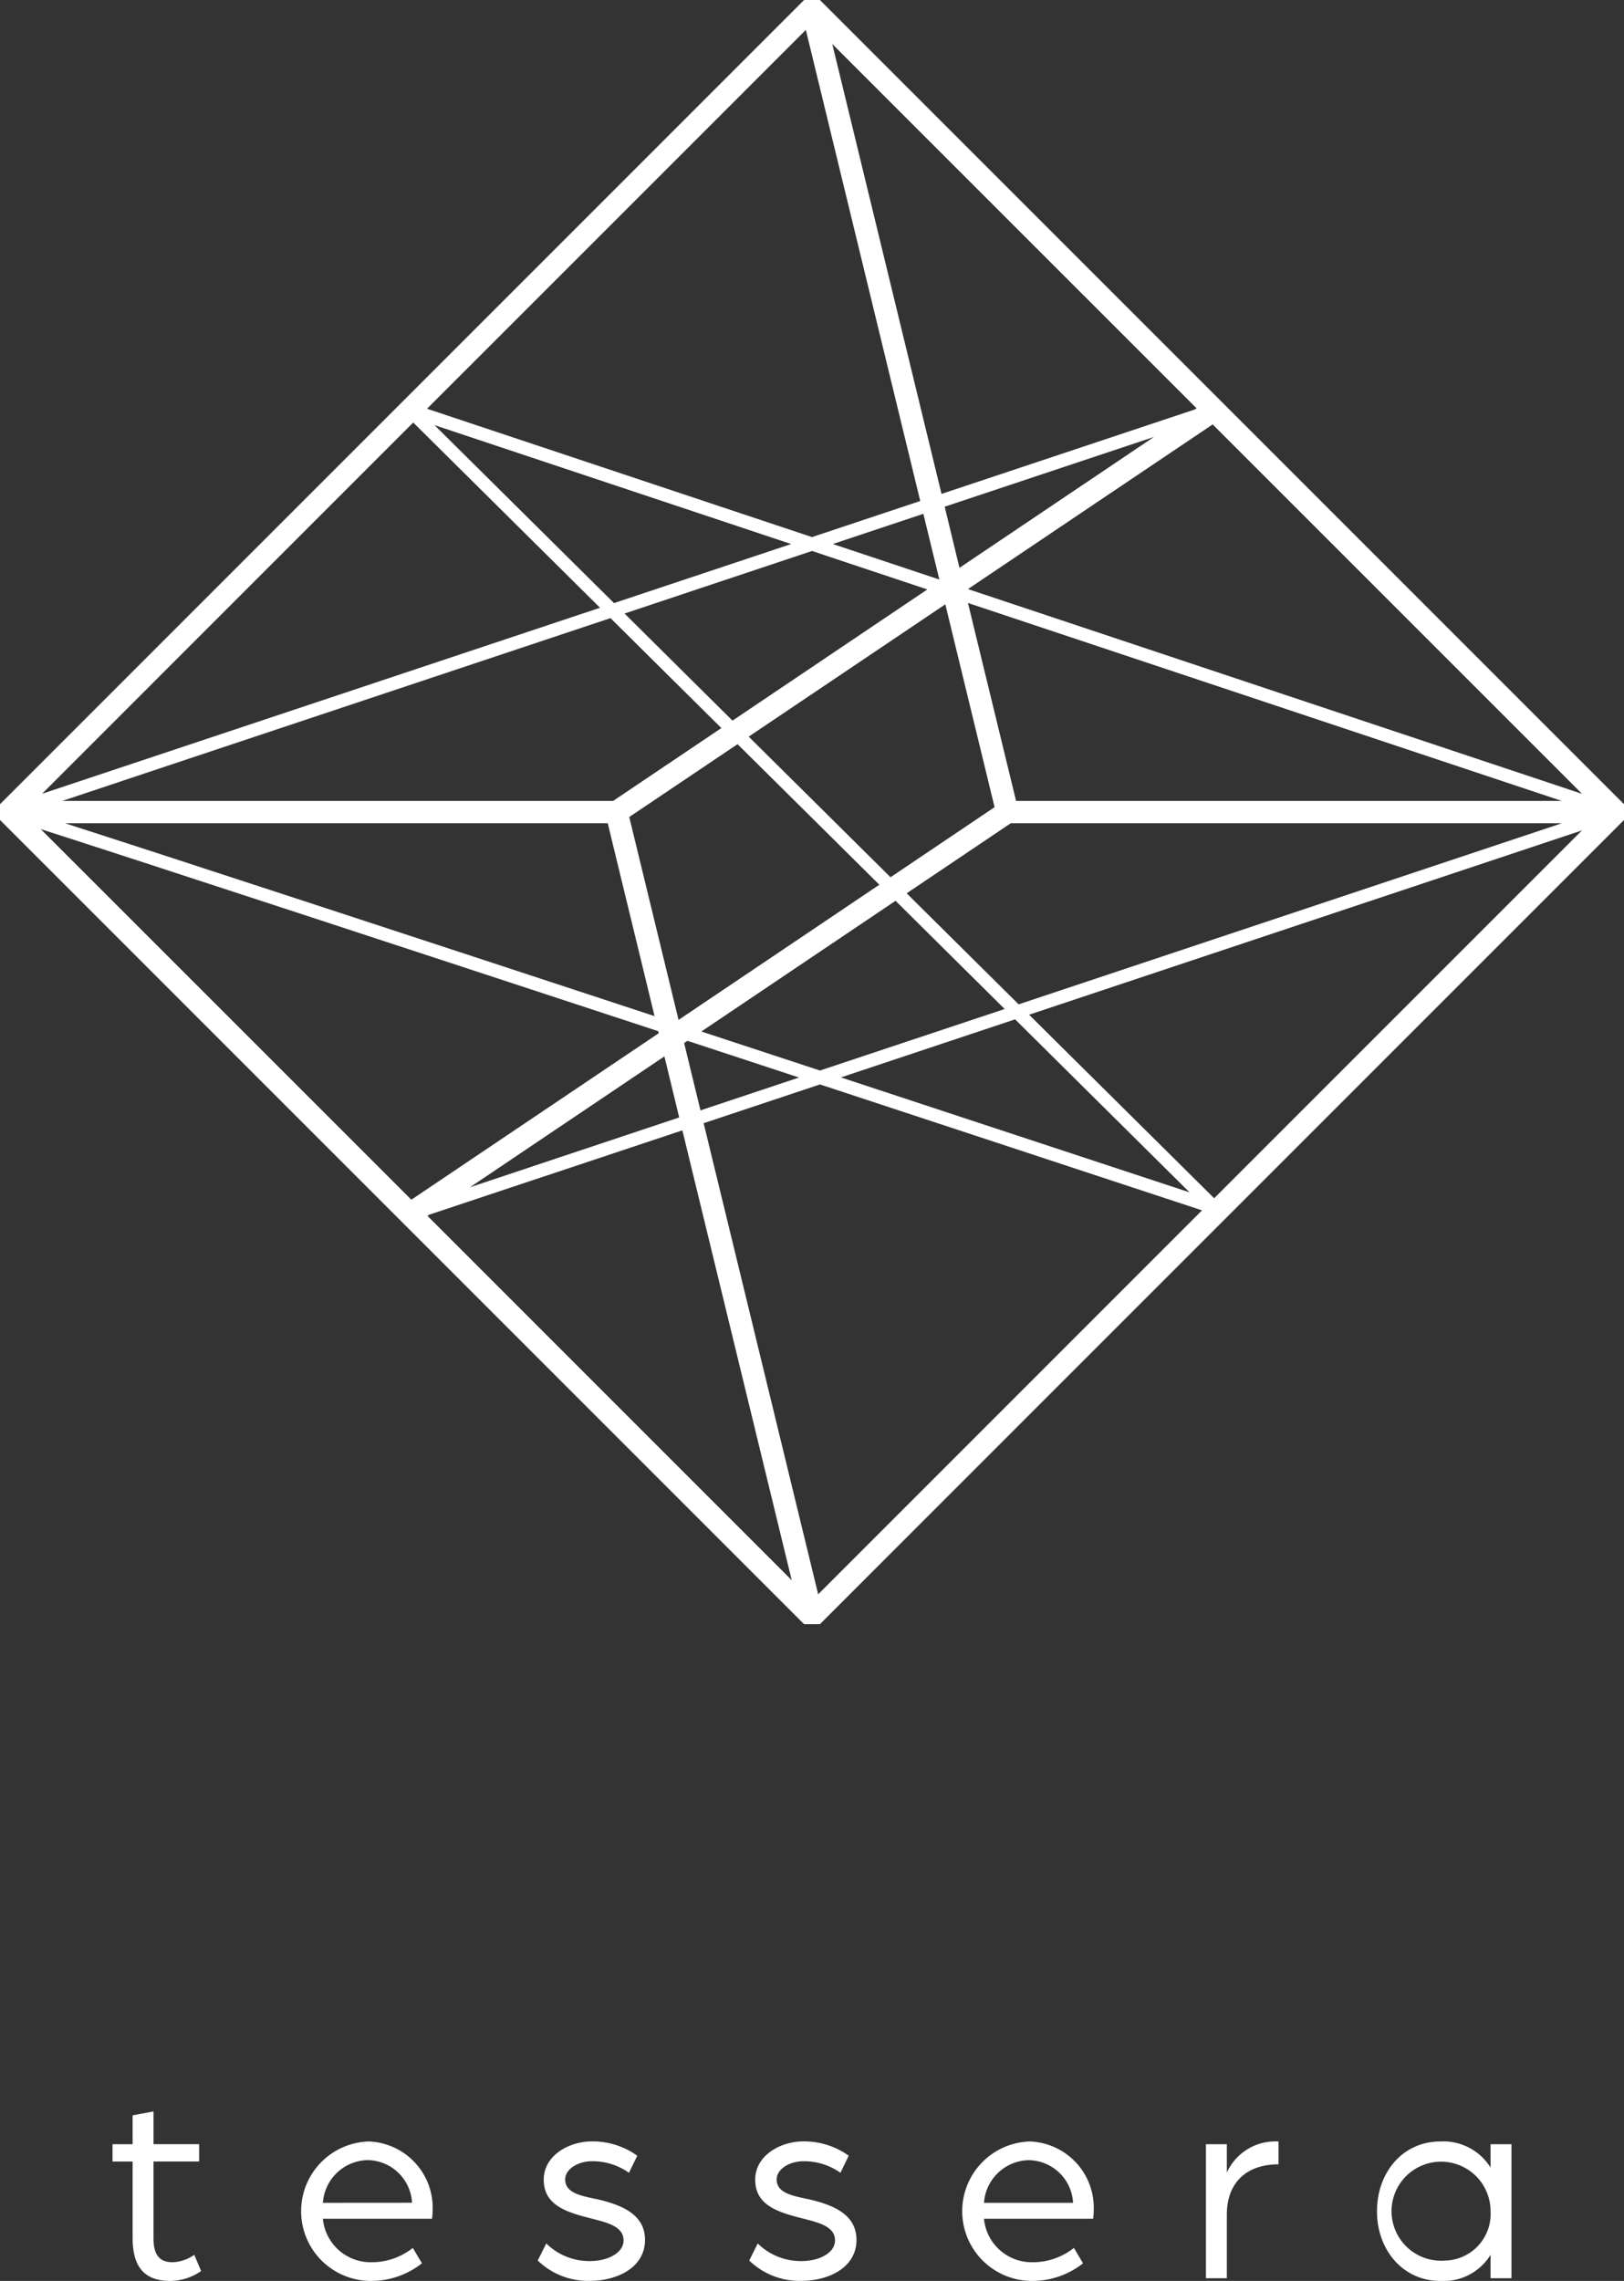 <svg id="Group_689" data-name="Group 689" xmlns="http://www.w3.org/2000/svg" xmlns:xlink="http://www.w3.org/1999/xlink" width="124.863" height="175.352" viewBox="0 0 124.863 175.352">
  <rect x="0" y="0" width="124.863" height="175.352" fill="#333333" stroke="none"/>
  <defs>
    <clipPath id="clip-path">
      <rect id="Rectangle_624" data-name="Rectangle 624" width="124.863" height="175.352" fill="none"/>
    </clipPath>
  </defs>
  <g id="Group_659" data-name="Group 659" clip-path="url(#clip-path)">
    <path id="Path_777" data-name="Path 777" d="M19.422,289.9c-.825,0-1.438-.4-1.438-1.819v-5.921h3.509v-1.332H17.985v-2.517l-1.607.3v2.22H14.834v1.332h1.544v5.879c0,2.411,1.078,3.3,2.9,3.3a4.238,4.238,0,0,0,2.368-.761l-.528-1.248a3.067,3.067,0,0,1-1.691.571" transform="translate(-6.182 -115.989)" fill="#fff"/>
    <path id="Path_778" data-name="Path 778" d="M44.884,282.267a5.362,5.362,0,0,0,.211,10.721,6.3,6.3,0,0,0,3.891-1.353l-.7-1.185a5.061,5.061,0,0,1-3.172,1.1,3.683,3.683,0,0,1-3.742-3.34h8.394c0-.022.043-.339.043-.635a5.1,5.1,0,0,0-4.927-5.308m-3.51,4.716A3.522,3.522,0,0,1,44.8,283.7a3.463,3.463,0,0,1,3.425,3.278Z" transform="translate(-16.546 -117.636)" fill="#fff"/>
    <path id="Path_779" data-name="Path 779" d="M75.341,286.686c-1.2-.254-2.347-.486-2.347-1.5,0-.8.994-1.4,2.051-1.4a4.858,4.858,0,0,1,2.854.888l.635-1.311a5.83,5.83,0,0,0-3.51-1.1c-1.733,0-3.679,1.078-3.679,2.939,0,1.967,1.734,2.5,3.637,2.982,1.248.317,2.5.613,2.5,1.691,0,.93-1.163,1.586-2.58,1.586a4.7,4.7,0,0,1-3.362-1.353l-.655,1.311a5.546,5.546,0,0,0,4.017,1.564c2.009,0,4.229-.972,4.229-3.151,0-2.03-1.924-2.727-3.785-3.15" transform="translate(-29.539 -117.636)" fill="#fff"/>
    <path id="Path_780" data-name="Path 780" d="M103.219,286.686c-1.2-.254-2.347-.486-2.347-1.5,0-.8.994-1.4,2.051-1.4a4.858,4.858,0,0,1,2.854.888l.635-1.311a5.83,5.83,0,0,0-3.51-1.1c-1.733,0-3.679,1.078-3.679,2.939,0,1.967,1.734,2.5,3.637,2.982,1.248.317,2.5.613,2.5,1.691,0,.93-1.163,1.586-2.58,1.586a4.7,4.7,0,0,1-3.362-1.353l-.655,1.311a5.546,5.546,0,0,0,4.017,1.564c2.009,0,4.229-.972,4.229-3.151,0-2.03-1.924-2.727-3.785-3.15" transform="translate(-41.158 -117.636)" fill="#fff"/>
    <path id="Path_781" data-name="Path 781" d="M132.033,282.267a5.362,5.362,0,0,0,.212,10.721,6.3,6.3,0,0,0,3.89-1.353l-.7-1.185a5.06,5.06,0,0,1-3.172,1.1,3.683,3.683,0,0,1-3.742-3.34h8.395c0-.022.042-.339.042-.635a5.1,5.1,0,0,0-4.927-5.308m-3.51,4.716a3.522,3.522,0,0,1,3.425-3.278,3.464,3.464,0,0,1,3.425,3.278Z" transform="translate(-52.866 -117.636)" fill="#fff"/>
    <path id="Path_782" data-name="Path 782" d="M160.579,284.657v-2.178h-1.607v10.3h1.607v-4.884c0-2.517,1.565-3.87,3.975-3.87v-1.755a4.086,4.086,0,0,0-3.975,2.39" transform="translate(-66.252 -117.636)" fill="#fff"/>
    <path id="Path_783" data-name="Path 783" d="M190.253,284.276a4.275,4.275,0,0,0-3.87-2.009c-2.854,0-4.863,2.348-4.863,5.371,0,2.981,2.009,5.35,4.863,5.35a4.234,4.234,0,0,0,3.87-2.009v1.8h1.607v-10.3h-1.607Zm-3.51,7.147a3.807,3.807,0,1,1,3.51-3.785,3.583,3.583,0,0,1-3.51,3.785" transform="translate(-75.649 -117.636)" fill="#fff"/>
    <path id="Path_784" data-name="Path 784" d="M63.04,0H61.824L0,61.824V63.04l61.824,61.824H63.04L124.863,63.04V61.824Zm.006,82.3-9.121-3,14.93-10.049,8.389,8.319Zm15-3.935,13.415,13.3c-7.321-2.415-16.772-5.532-26.808-8.837ZM52.6,80.188l.256-.173,8.576,2.822-7.575,2.525Zm-.379,5.72L36.139,91.271,51.083,81.212ZM62.432,42.357,71.3,45.314,56.318,55.4l-8.3-8.234ZM47.209,46.365l-13.8-13.681,27.421,9.14ZM57.564,56.631,72.682,46.459l3.787,15.594-8,5.387ZM67.609,68.016,52.171,78.408,48.38,62.81l8.328-5.6Zm10.513-6.444-3.7-15.217,45.651,15.217Zm-5.9-17.019-8.189-2.73L70.993,39.5Zm.411-5.6,16.092-5.364L73.77,43.654ZM55.463,55.972l-8.322,5.6H4.786L46.939,47.521Zm-8.736,7.319,3.6,14.827C31.484,71.919,13.145,65.906,5,63.291ZM69.71,68.675l8-5.384h42.369L78.318,77.211Zm4.713-23.388L93.237,32.628l28.4,28.4Zm17.44-13.807L72.39,37.971,63.99,3.382,92,31.389ZM70.754,38.517l-8.322,2.774-29.6-9.867L61.958,2.3ZM46.134,46.723l-42.9,14.3L31.772,32.483Zm4.479,32.553.037.154-19.024,12.8L3.132,63.741c6.944,2.223,26.678,8.694,47.481,15.536M33,93.383,52.465,86.9l8.408,34.585L32.865,93.474Zm21.1-7.034,8.944-2.981c10.658,3.509,20.976,6.91,29.376,9.681L62.906,122.566Zm25.022-8.34,42.509-14.169L93.353,92.119Z" fill="#fff"/>
  </g>
</svg>
